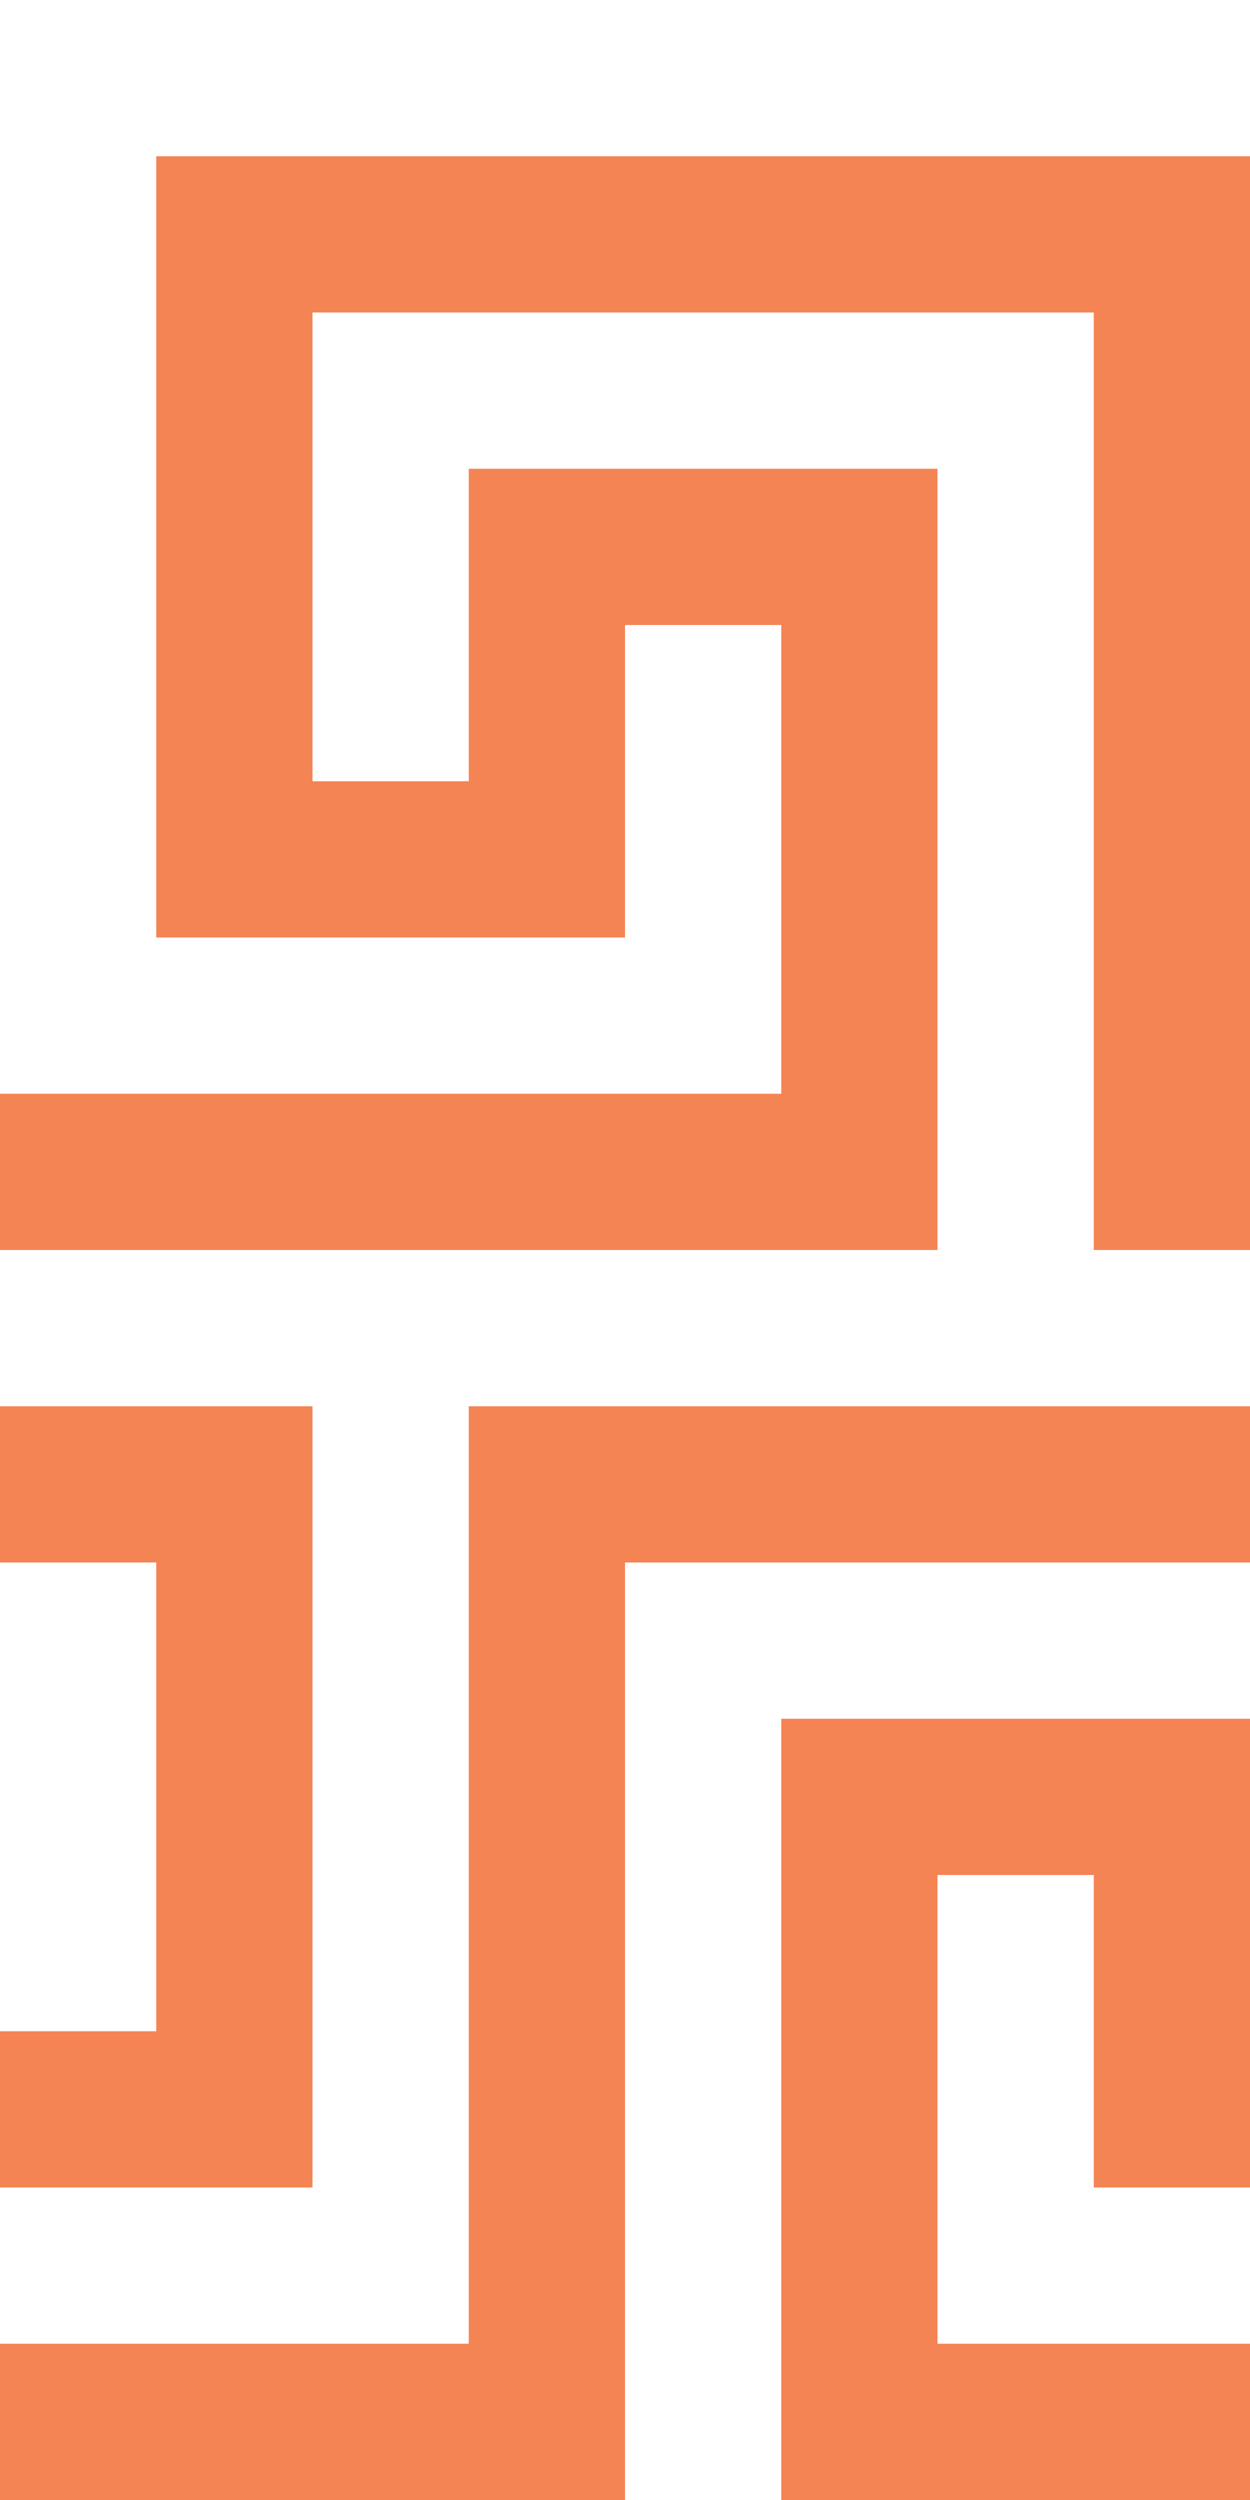 <svg width='32' height='64' viewBox='0 0 32 64' fill='none' xmlns='http://www.w3.org/2000/svg'><path fill-rule='evenodd' clip-rule='evenodd' d='M0 28H20V16H16V24H4V4H32V32H28V8H8V20H12V12H24V32H0V28ZM12 36H32V40H16V64H0V60H12V36ZM28 48H24V60H32V64H20V44H32V56H28V48ZM0 36H8V56H0V52H4V40H0V36Z' fill='#F58454'/></svg>